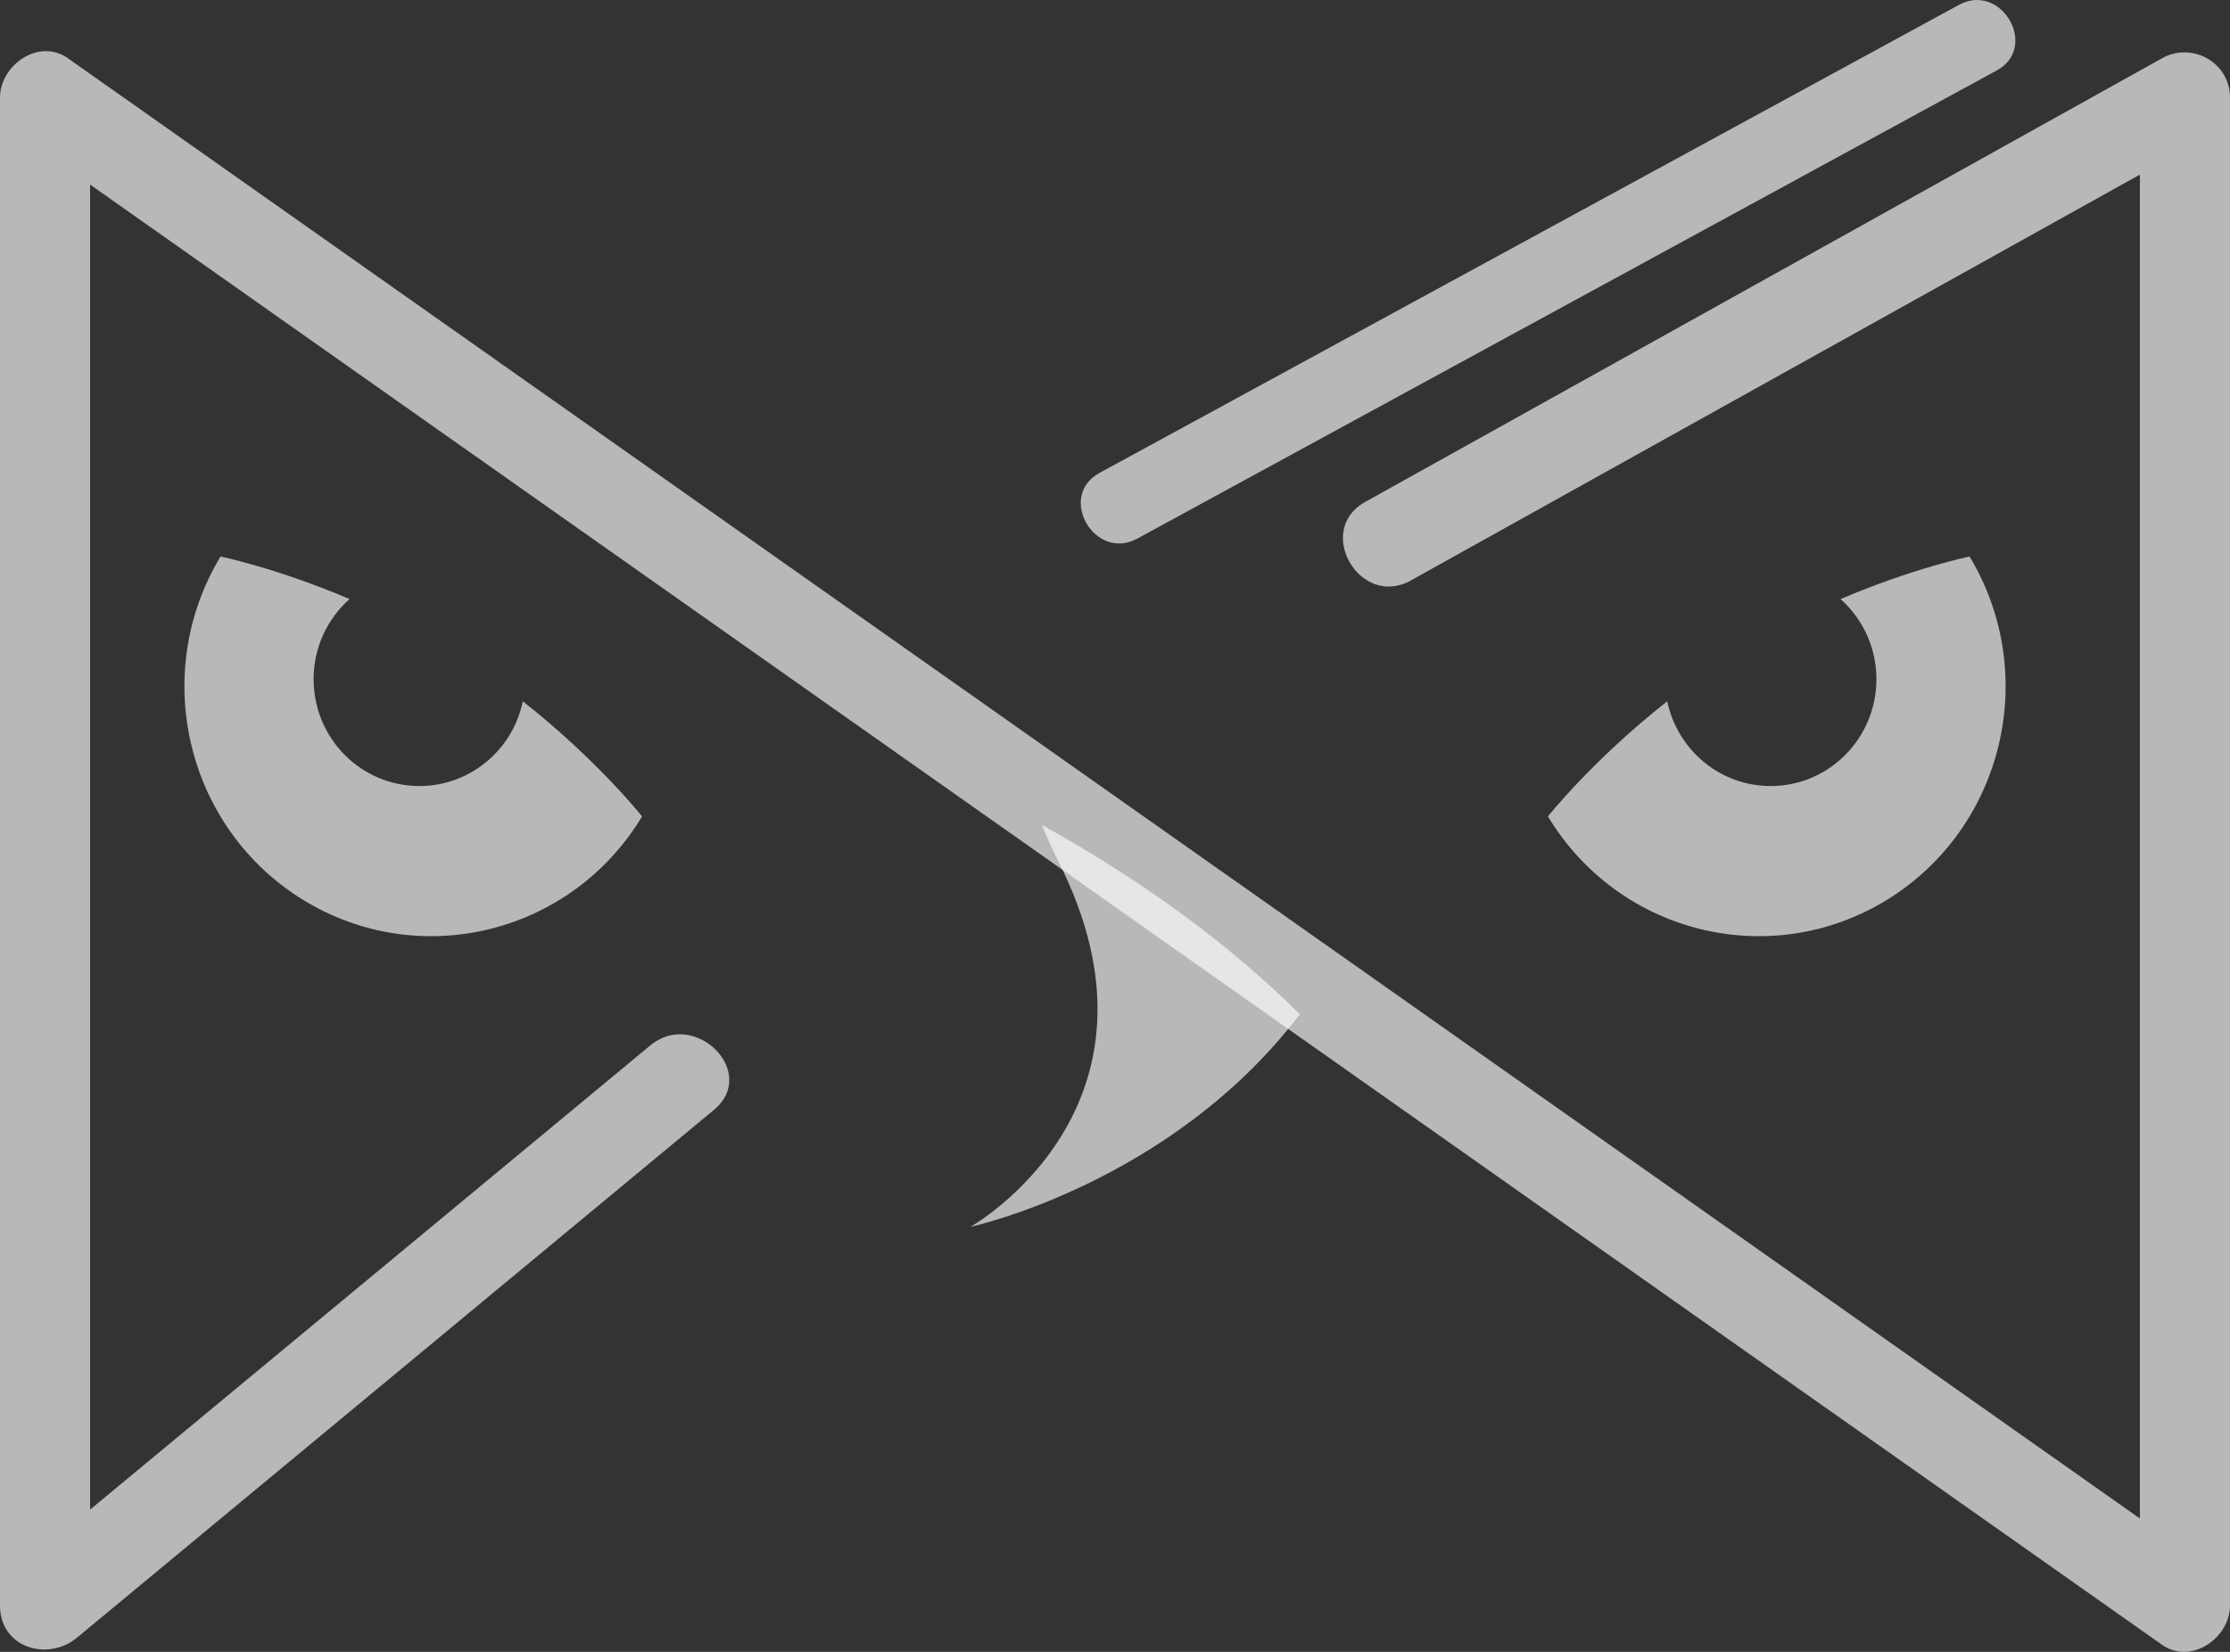 <svg width="27" height="20" viewBox="0 0 27 20" fill="none" xmlns="http://www.w3.org/2000/svg">
<rect x="0" y="0" width="27" height="20" fill="#333333" stroke="none"/>
<path d="M15.738 12.28C14.821 11.37 13.734 10.606 12.617 9.99C12.672 10.128 12.733 10.268 12.804 10.408C14.334 13.4 11.75 14.854 11.75 14.854C11.75 14.854 14.177 14.331 15.738 12.28Z" fill="white" fill-opacity="0.65"/>
<path d="M17.08 7.029C20.297 5.239 25.909 2.114 25.909 2.114C25.909 2.114 25.909 11.826 25.909 17.149C25.909 17.561 25.909 18.385 25.909 18.385C25.909 18.385 20.604 14.646 17.951 12.777C13.314 9.508 8.676 6.241 4.039 2.973C2.966 2.216 1.893 1.46 0.82 0.704C0.473 0.458 0 0.787 0 1.181C0 6.504 0 11.826 0 17.149C0 17.913 0 18.676 0 19.439C0 19.953 0.58 20.12 0.931 19.829C3.503 17.699 6.074 15.567 8.645 13.437C9.189 12.986 8.413 12.21 7.874 12.657C5.613 14.53 1.091 18.277 1.091 18.277C1.091 18.277 1.091 8.407 1.091 3.471C1.091 3.059 1.091 2.235 1.091 2.235C1.091 2.235 6.396 5.974 9.049 7.843C13.686 11.112 18.324 14.379 22.961 17.648C24.034 18.404 25.107 19.16 26.18 19.916C26.527 20.16 27 19.833 27 19.439C27 14.116 27 8.794 27 3.471C27 2.708 27 1.944 27 1.181C27 0.754 26.538 0.504 26.18 0.704C22.963 2.494 19.748 4.286 16.531 6.076C15.912 6.418 16.463 7.371 17.08 7.029Z" fill="white" fill-opacity="0.65"/>
<path d="M6.33 8.491C6.209 9.078 5.694 9.517 5.077 9.517C4.37 9.517 3.797 8.938 3.797 8.222C3.797 7.836 3.966 7.49 4.232 7.253C3.346 6.876 2.67 6.738 2.67 6.738C1.811 8.163 2.257 10.023 3.666 10.893C5.076 11.761 6.914 11.311 7.774 9.885C7.772 9.882 7.232 9.201 6.33 8.491Z" fill="white" fill-opacity="0.65"/>
<path d="M20.186 8.491C20.31 9.078 20.822 9.517 21.439 9.517C22.146 9.517 22.719 8.938 22.719 8.222C22.719 7.836 22.55 7.49 22.285 7.253C23.17 6.876 23.847 6.738 23.847 6.738C24.705 8.163 24.259 10.023 22.85 10.893C21.441 11.761 19.602 11.311 18.742 9.885C18.744 9.882 19.284 9.201 20.186 8.491Z" fill="white" fill-opacity="0.65"/>
<path d="M13.77 6.521C17.238 4.632 20.708 2.743 24.176 0.853C24.691 0.572 24.232 -0.221 23.718 0.059C20.25 1.948 16.78 3.837 13.312 5.726C12.795 6.008 13.254 6.802 13.77 6.521Z" fill="white" fill-opacity="0.65"/>
</svg>
